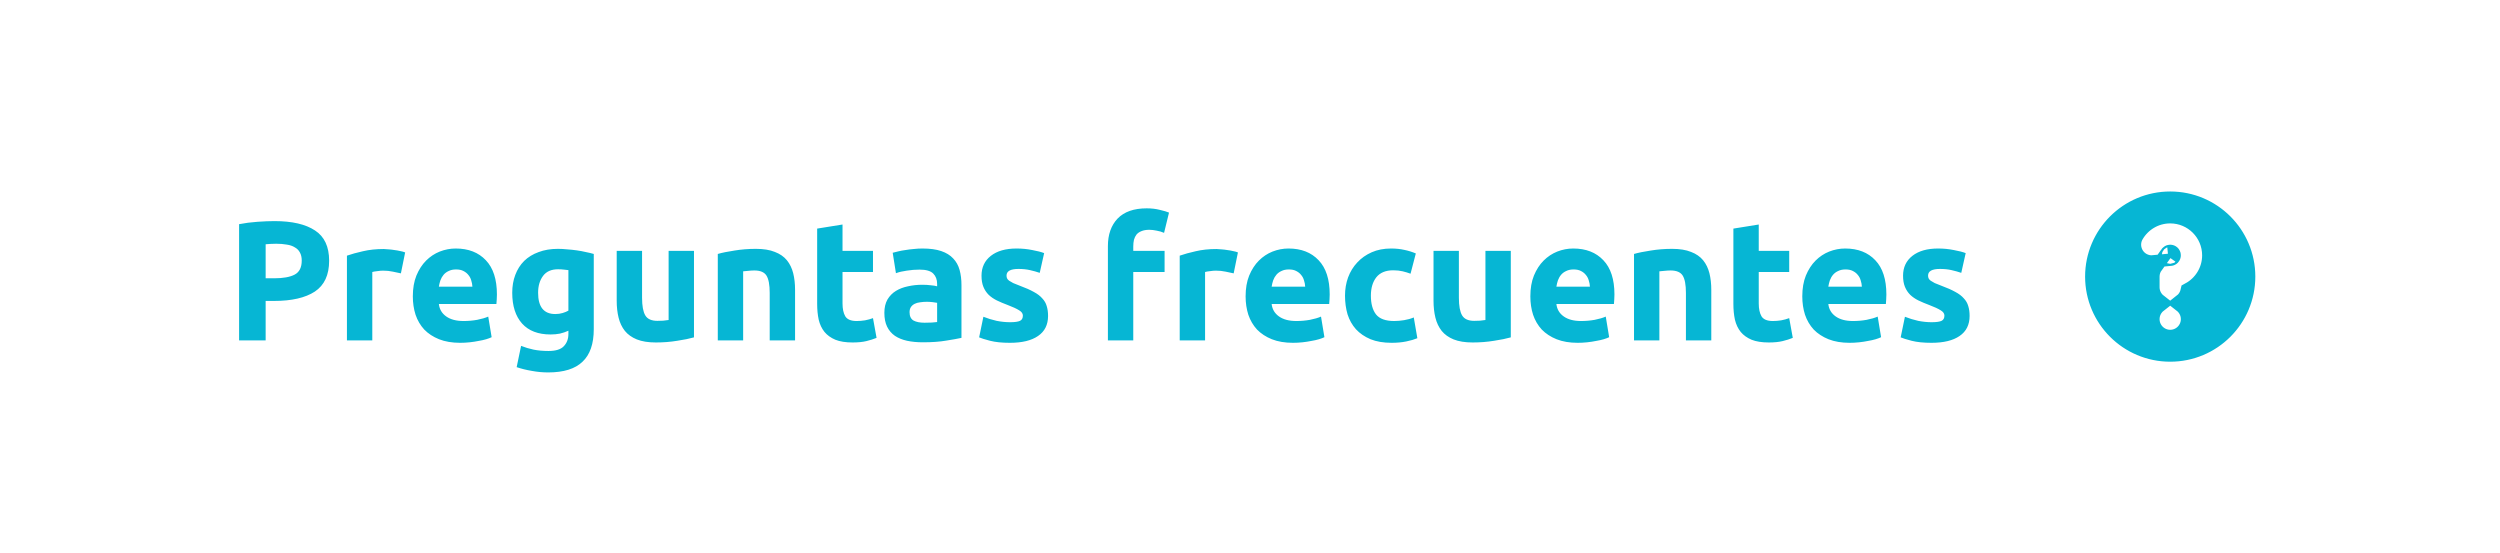 <svg width="235" height="52" viewBox="0 0 235 52" fill="none" xmlns="http://www.w3.org/2000/svg">
<path d="M25.803 20.784C27.457 20.784 28.726 21.077 29.611 21.664C30.497 22.24 30.939 23.189 30.939 24.512C30.939 25.845 30.491 26.811 29.595 27.408C28.699 27.995 27.419 28.288 25.755 28.288H24.971V32H22.475V21.072C23.019 20.965 23.595 20.891 24.203 20.848C24.811 20.805 25.345 20.784 25.803 20.784ZM25.963 22.912C25.782 22.912 25.601 22.917 25.419 22.928C25.249 22.939 25.099 22.949 24.971 22.96V26.16H25.755C26.619 26.16 27.27 26.043 27.707 25.808C28.145 25.573 28.363 25.136 28.363 24.496C28.363 24.187 28.305 23.931 28.187 23.728C28.081 23.525 27.921 23.365 27.707 23.248C27.505 23.12 27.254 23.035 26.955 22.992C26.657 22.939 26.326 22.912 25.963 22.912ZM37.684 25.696C37.471 25.643 37.22 25.589 36.932 25.536C36.644 25.472 36.335 25.44 36.004 25.44C35.855 25.44 35.673 25.456 35.46 25.488C35.258 25.509 35.103 25.536 34.996 25.568V32H32.612V24.032C33.039 23.883 33.54 23.744 34.116 23.616C34.703 23.477 35.353 23.408 36.068 23.408C36.196 23.408 36.351 23.419 36.532 23.44C36.714 23.451 36.895 23.472 37.076 23.504C37.258 23.525 37.439 23.557 37.62 23.6C37.801 23.632 37.956 23.675 38.084 23.728L37.684 25.696ZM38.806 27.856C38.806 27.109 38.918 26.459 39.142 25.904C39.377 25.339 39.681 24.869 40.054 24.496C40.427 24.123 40.854 23.84 41.334 23.648C41.825 23.456 42.326 23.36 42.838 23.36C44.033 23.36 44.977 23.728 45.67 24.464C46.363 25.189 46.71 26.261 46.71 27.68C46.71 27.819 46.705 27.973 46.694 28.144C46.683 28.304 46.673 28.448 46.662 28.576H41.254C41.307 29.067 41.537 29.456 41.942 29.744C42.347 30.032 42.891 30.176 43.574 30.176C44.011 30.176 44.438 30.139 44.854 30.064C45.281 29.979 45.627 29.877 45.894 29.76L46.214 31.696C46.086 31.76 45.915 31.824 45.702 31.888C45.489 31.952 45.249 32.005 44.982 32.048C44.726 32.101 44.449 32.144 44.15 32.176C43.851 32.208 43.553 32.224 43.254 32.224C42.497 32.224 41.835 32.112 41.27 31.888C40.715 31.664 40.251 31.36 39.878 30.976C39.515 30.581 39.243 30.117 39.062 29.584C38.891 29.051 38.806 28.475 38.806 27.856ZM44.406 26.944C44.395 26.741 44.358 26.544 44.294 26.352C44.241 26.16 44.15 25.989 44.022 25.84C43.905 25.691 43.75 25.568 43.558 25.472C43.377 25.376 43.147 25.328 42.87 25.328C42.603 25.328 42.374 25.376 42.182 25.472C41.99 25.557 41.83 25.675 41.702 25.824C41.574 25.973 41.473 26.149 41.398 26.352C41.334 26.544 41.286 26.741 41.254 26.944H44.406ZM50.582 27.52C50.582 28.853 51.12 29.52 52.198 29.52C52.443 29.52 52.672 29.488 52.886 29.424C53.099 29.36 53.28 29.285 53.43 29.2V25.392C53.312 25.371 53.174 25.355 53.014 25.344C52.854 25.323 52.667 25.312 52.454 25.312C51.824 25.312 51.355 25.52 51.046 25.936C50.736 26.352 50.582 26.88 50.582 27.52ZM55.814 30.944C55.814 32.32 55.462 33.339 54.758 34C54.064 34.672 52.987 35.008 51.526 35.008C51.014 35.008 50.502 34.96 49.99 34.864C49.478 34.779 49.003 34.661 48.566 34.512L48.982 32.512C49.355 32.661 49.744 32.779 50.15 32.864C50.566 32.949 51.035 32.992 51.558 32.992C52.24 32.992 52.72 32.843 52.998 32.544C53.286 32.245 53.43 31.861 53.43 31.392V31.088C53.174 31.205 52.907 31.296 52.63 31.36C52.363 31.413 52.07 31.44 51.75 31.44C50.587 31.44 49.696 31.099 49.078 30.416C48.459 29.723 48.15 28.757 48.15 27.52C48.15 26.901 48.246 26.341 48.438 25.84C48.63 25.328 48.907 24.891 49.27 24.528C49.643 24.165 50.096 23.888 50.63 23.696C51.163 23.493 51.766 23.392 52.438 23.392C52.726 23.392 53.019 23.408 53.318 23.44C53.627 23.461 53.931 23.493 54.23 23.536C54.528 23.579 54.811 23.632 55.078 23.696C55.355 23.749 55.6 23.808 55.814 23.872V30.944ZM65.234 31.712C64.828 31.829 64.306 31.936 63.666 32.032C63.026 32.139 62.354 32.192 61.65 32.192C60.935 32.192 60.338 32.096 59.858 31.904C59.388 31.712 59.015 31.445 58.738 31.104C58.46 30.752 58.263 30.336 58.146 29.856C58.028 29.376 57.97 28.848 57.97 28.272V23.584H60.354V27.984C60.354 28.752 60.455 29.307 60.658 29.648C60.86 29.989 61.239 30.16 61.794 30.16C61.964 30.16 62.146 30.155 62.338 30.144C62.53 30.123 62.7 30.101 62.85 30.08V23.584H65.234V31.712ZM67.472 23.872C67.877 23.755 68.4 23.648 69.04 23.552C69.68 23.445 70.352 23.392 71.056 23.392C71.77 23.392 72.362 23.488 72.832 23.68C73.312 23.861 73.69 24.123 73.968 24.464C74.245 24.805 74.442 25.211 74.56 25.68C74.677 26.149 74.736 26.672 74.736 27.248V32H72.352V27.536C72.352 26.768 72.25 26.224 72.048 25.904C71.845 25.584 71.466 25.424 70.912 25.424C70.741 25.424 70.56 25.435 70.368 25.456C70.176 25.467 70.005 25.483 69.856 25.504V32H67.472V23.872ZM76.813 21.488L79.197 21.104V23.584H82.061V25.568H79.197V28.528C79.197 29.029 79.283 29.429 79.453 29.728C79.635 30.027 79.992 30.176 80.525 30.176C80.781 30.176 81.043 30.155 81.309 30.112C81.587 30.059 81.837 29.989 82.061 29.904L82.397 31.76C82.109 31.877 81.789 31.979 81.437 32.064C81.085 32.149 80.653 32.192 80.141 32.192C79.491 32.192 78.952 32.107 78.525 31.936C78.099 31.755 77.757 31.509 77.501 31.2C77.245 30.88 77.064 30.496 76.957 30.048C76.861 29.6 76.813 29.104 76.813 28.56V21.488ZM86.906 30.336C87.141 30.336 87.365 30.331 87.578 30.32C87.792 30.309 87.962 30.293 88.09 30.272V28.464C87.994 28.443 87.85 28.421 87.658 28.4C87.466 28.379 87.29 28.368 87.13 28.368C86.906 28.368 86.693 28.384 86.49 28.416C86.298 28.437 86.128 28.485 85.978 28.56C85.829 28.635 85.712 28.736 85.626 28.864C85.541 28.992 85.498 29.152 85.498 29.344C85.498 29.717 85.621 29.979 85.866 30.128C86.122 30.267 86.469 30.336 86.906 30.336ZM86.714 23.36C87.418 23.36 88.005 23.44 88.474 23.6C88.944 23.76 89.317 23.989 89.594 24.288C89.882 24.587 90.085 24.949 90.202 25.376C90.32 25.803 90.378 26.277 90.378 26.8V31.76C90.037 31.835 89.562 31.92 88.954 32.016C88.346 32.123 87.61 32.176 86.746 32.176C86.202 32.176 85.706 32.128 85.258 32.032C84.821 31.936 84.442 31.781 84.122 31.568C83.802 31.344 83.557 31.056 83.386 30.704C83.216 30.352 83.13 29.92 83.13 29.408C83.13 28.917 83.226 28.501 83.418 28.16C83.621 27.819 83.888 27.547 84.218 27.344C84.549 27.141 84.928 26.997 85.354 26.912C85.781 26.816 86.224 26.768 86.682 26.768C86.992 26.768 87.264 26.784 87.498 26.816C87.744 26.837 87.941 26.869 88.09 26.912V26.688C88.09 26.283 87.968 25.957 87.722 25.712C87.477 25.467 87.05 25.344 86.442 25.344C86.037 25.344 85.637 25.376 85.242 25.44C84.848 25.493 84.506 25.573 84.218 25.68L83.914 23.76C84.053 23.717 84.224 23.675 84.426 23.632C84.64 23.579 84.869 23.536 85.114 23.504C85.36 23.461 85.616 23.429 85.882 23.408C86.16 23.376 86.437 23.36 86.714 23.36ZM94.95 30.288C95.387 30.288 95.697 30.245 95.878 30.16C96.059 30.075 96.15 29.909 96.15 29.664C96.15 29.472 96.033 29.307 95.798 29.168C95.563 29.019 95.206 28.853 94.726 28.672C94.353 28.533 94.011 28.389 93.702 28.24C93.403 28.091 93.147 27.915 92.934 27.712C92.721 27.499 92.555 27.248 92.438 26.96C92.321 26.672 92.262 26.325 92.262 25.92C92.262 25.131 92.555 24.507 93.142 24.048C93.729 23.589 94.534 23.36 95.558 23.36C96.07 23.36 96.561 23.408 97.03 23.504C97.499 23.589 97.873 23.685 98.15 23.792L97.734 25.648C97.457 25.552 97.153 25.467 96.822 25.392C96.502 25.317 96.139 25.28 95.734 25.28C94.987 25.28 94.614 25.488 94.614 25.904C94.614 26 94.63 26.085 94.662 26.16C94.694 26.235 94.758 26.309 94.854 26.384C94.95 26.448 95.078 26.523 95.238 26.608C95.409 26.683 95.622 26.768 95.878 26.864C96.401 27.056 96.833 27.248 97.174 27.44C97.515 27.621 97.782 27.824 97.974 28.048C98.177 28.261 98.315 28.501 98.39 28.768C98.475 29.035 98.518 29.344 98.518 29.696C98.518 30.528 98.203 31.157 97.574 31.584C96.955 32.011 96.075 32.224 94.934 32.224C94.187 32.224 93.563 32.16 93.062 32.032C92.571 31.904 92.23 31.797 92.038 31.712L92.438 29.776C92.843 29.936 93.259 30.064 93.686 30.16C94.113 30.245 94.534 30.288 94.95 30.288ZM107.791 19.584C108.239 19.584 108.65 19.632 109.023 19.728C109.397 19.813 109.685 19.899 109.887 19.984L109.423 21.888C109.21 21.792 108.975 21.723 108.719 21.68C108.474 21.627 108.245 21.6 108.031 21.6C107.743 21.6 107.498 21.643 107.295 21.728C107.103 21.803 106.949 21.909 106.831 22.048C106.725 22.187 106.645 22.352 106.591 22.544C106.549 22.736 106.527 22.944 106.527 23.168V23.584H109.471V25.568H106.527V32H104.143V23.136C104.143 22.048 104.447 21.184 105.055 20.544C105.674 19.904 106.586 19.584 107.791 19.584ZM115.965 25.696C115.752 25.643 115.501 25.589 115.213 25.536C114.925 25.472 114.616 25.44 114.285 25.44C114.136 25.44 113.955 25.456 113.741 25.488C113.539 25.509 113.384 25.536 113.277 25.568V32H110.893V24.032C111.32 23.883 111.821 23.744 112.397 23.616C112.984 23.477 113.635 23.408 114.349 23.408C114.477 23.408 114.632 23.419 114.813 23.44C114.995 23.451 115.176 23.472 115.357 23.504C115.539 23.525 115.72 23.557 115.901 23.6C116.083 23.632 116.237 23.675 116.365 23.728L115.965 25.696ZM117.087 27.856C117.087 27.109 117.199 26.459 117.423 25.904C117.658 25.339 117.962 24.869 118.335 24.496C118.709 24.123 119.135 23.84 119.615 23.648C120.106 23.456 120.607 23.36 121.119 23.36C122.314 23.36 123.258 23.728 123.951 24.464C124.645 25.189 124.991 26.261 124.991 27.68C124.991 27.819 124.986 27.973 124.975 28.144C124.965 28.304 124.954 28.448 124.943 28.576H119.535C119.589 29.067 119.818 29.456 120.223 29.744C120.629 30.032 121.173 30.176 121.855 30.176C122.293 30.176 122.719 30.139 123.135 30.064C123.562 29.979 123.909 29.877 124.175 29.76L124.495 31.696C124.367 31.76 124.197 31.824 123.983 31.888C123.77 31.952 123.53 32.005 123.263 32.048C123.007 32.101 122.73 32.144 122.431 32.176C122.133 32.208 121.834 32.224 121.535 32.224C120.778 32.224 120.117 32.112 119.551 31.888C118.997 31.664 118.533 31.36 118.159 30.976C117.797 30.581 117.525 30.117 117.343 29.584C117.173 29.051 117.087 28.475 117.087 27.856ZM122.687 26.944C122.677 26.741 122.639 26.544 122.575 26.352C122.522 26.16 122.431 25.989 122.303 25.84C122.186 25.691 122.031 25.568 121.839 25.472C121.658 25.376 121.429 25.328 121.151 25.328C120.885 25.328 120.655 25.376 120.463 25.472C120.271 25.557 120.111 25.675 119.983 25.824C119.855 25.973 119.754 26.149 119.679 26.352C119.615 26.544 119.567 26.741 119.535 26.944H122.687ZM126.431 27.792C126.431 27.184 126.527 26.613 126.719 26.08C126.922 25.536 127.21 25.067 127.583 24.672C127.956 24.267 128.41 23.947 128.943 23.712C129.476 23.477 130.084 23.36 130.767 23.36C131.215 23.36 131.626 23.403 131.999 23.488C132.372 23.563 132.735 23.675 133.087 23.824L132.591 25.728C132.367 25.643 132.122 25.568 131.855 25.504C131.588 25.44 131.29 25.408 130.959 25.408C130.255 25.408 129.727 25.627 129.375 26.064C129.034 26.501 128.863 27.077 128.863 27.792C128.863 28.549 129.023 29.136 129.343 29.552C129.674 29.968 130.244 30.176 131.055 30.176C131.343 30.176 131.652 30.149 131.983 30.096C132.314 30.043 132.618 29.957 132.895 29.84L133.231 31.792C132.954 31.909 132.607 32.011 132.191 32.096C131.775 32.181 131.316 32.224 130.815 32.224C130.047 32.224 129.386 32.112 128.831 31.888C128.276 31.653 127.818 31.339 127.455 30.944C127.103 30.549 126.842 30.085 126.671 29.552C126.511 29.008 126.431 28.421 126.431 27.792ZM142.015 31.712C141.61 31.829 141.087 31.936 140.447 32.032C139.807 32.139 139.135 32.192 138.431 32.192C137.716 32.192 137.119 32.096 136.639 31.904C136.17 31.712 135.796 31.445 135.519 31.104C135.242 30.752 135.044 30.336 134.927 29.856C134.81 29.376 134.751 28.848 134.751 28.272V23.584H137.135V27.984C137.135 28.752 137.236 29.307 137.439 29.648C137.642 29.989 138.02 30.16 138.575 30.16C138.746 30.16 138.927 30.155 139.119 30.144C139.311 30.123 139.482 30.101 139.631 30.08V23.584H142.015V31.712ZM143.853 27.856C143.853 27.109 143.965 26.459 144.189 25.904C144.423 25.339 144.727 24.869 145.101 24.496C145.474 24.123 145.901 23.84 146.381 23.648C146.871 23.456 147.373 23.36 147.885 23.36C149.079 23.36 150.023 23.728 150.717 24.464C151.41 25.189 151.757 26.261 151.757 27.68C151.757 27.819 151.751 27.973 151.741 28.144C151.73 28.304 151.719 28.448 151.709 28.576H146.301C146.354 29.067 146.583 29.456 146.989 29.744C147.394 30.032 147.938 30.176 148.621 30.176C149.058 30.176 149.485 30.139 149.901 30.064C150.327 29.979 150.674 29.877 150.941 29.76L151.261 31.696C151.133 31.76 150.962 31.824 150.749 31.888C150.535 31.952 150.295 32.005 150.029 32.048C149.773 32.101 149.495 32.144 149.197 32.176C148.898 32.208 148.599 32.224 148.301 32.224C147.543 32.224 146.882 32.112 146.317 31.888C145.762 31.664 145.298 31.36 144.925 30.976C144.562 30.581 144.29 30.117 144.109 29.584C143.938 29.051 143.853 28.475 143.853 27.856ZM149.453 26.944C149.442 26.741 149.405 26.544 149.341 26.352C149.287 26.16 149.197 25.989 149.069 25.84C148.951 25.691 148.797 25.568 148.605 25.472C148.423 25.376 148.194 25.328 147.917 25.328C147.65 25.328 147.421 25.376 147.229 25.472C147.037 25.557 146.877 25.675 146.749 25.824C146.621 25.973 146.519 26.149 146.445 26.352C146.381 26.544 146.333 26.741 146.301 26.944H149.453ZM153.597 23.872C154.002 23.755 154.525 23.648 155.165 23.552C155.805 23.445 156.477 23.392 157.181 23.392C157.895 23.392 158.487 23.488 158.957 23.68C159.437 23.861 159.815 24.123 160.093 24.464C160.37 24.805 160.567 25.211 160.685 25.68C160.802 26.149 160.861 26.672 160.861 27.248V32H158.477V27.536C158.477 26.768 158.375 26.224 158.173 25.904C157.97 25.584 157.591 25.424 157.037 25.424C156.866 25.424 156.685 25.435 156.493 25.456C156.301 25.467 156.13 25.483 155.981 25.504V32H153.597V23.872ZM162.938 21.488L165.322 21.104V23.584H168.186V25.568H165.322V28.528C165.322 29.029 165.408 29.429 165.578 29.728C165.76 30.027 166.117 30.176 166.65 30.176C166.906 30.176 167.168 30.155 167.434 30.112C167.712 30.059 167.962 29.989 168.186 29.904L168.522 31.76C168.234 31.877 167.914 31.979 167.562 32.064C167.21 32.149 166.778 32.192 166.266 32.192C165.616 32.192 165.077 32.107 164.65 31.936C164.224 31.755 163.882 31.509 163.626 31.2C163.37 30.88 163.189 30.496 163.082 30.048C162.986 29.6 162.938 29.104 162.938 28.56V21.488ZM169.415 27.856C169.415 27.109 169.527 26.459 169.751 25.904C169.986 25.339 170.29 24.869 170.663 24.496C171.037 24.123 171.463 23.84 171.943 23.648C172.434 23.456 172.935 23.36 173.447 23.36C174.642 23.36 175.586 23.728 176.279 24.464C176.973 25.189 177.319 26.261 177.319 27.68C177.319 27.819 177.314 27.973 177.303 28.144C177.293 28.304 177.282 28.448 177.271 28.576H171.863C171.917 29.067 172.146 29.456 172.551 29.744C172.957 30.032 173.501 30.176 174.183 30.176C174.621 30.176 175.047 30.139 175.463 30.064C175.89 29.979 176.237 29.877 176.503 29.76L176.823 31.696C176.695 31.76 176.525 31.824 176.311 31.888C176.098 31.952 175.858 32.005 175.591 32.048C175.335 32.101 175.058 32.144 174.759 32.176C174.461 32.208 174.162 32.224 173.863 32.224C173.106 32.224 172.445 32.112 171.879 31.888C171.325 31.664 170.861 31.36 170.487 30.976C170.125 30.581 169.853 30.117 169.671 29.584C169.501 29.051 169.415 28.475 169.415 27.856ZM175.015 26.944C175.005 26.741 174.967 26.544 174.903 26.352C174.85 26.16 174.759 25.989 174.631 25.84C174.514 25.691 174.359 25.568 174.167 25.472C173.986 25.376 173.757 25.328 173.479 25.328C173.213 25.328 172.983 25.376 172.791 25.472C172.599 25.557 172.439 25.675 172.311 25.824C172.183 25.973 172.082 26.149 172.007 26.352C171.943 26.544 171.895 26.741 171.863 26.944H175.015ZM181.575 30.288C182.012 30.288 182.322 30.245 182.503 30.16C182.684 30.075 182.775 29.909 182.775 29.664C182.775 29.472 182.658 29.307 182.423 29.168C182.188 29.019 181.831 28.853 181.351 28.672C180.978 28.533 180.636 28.389 180.327 28.24C180.028 28.091 179.772 27.915 179.559 27.712C179.346 27.499 179.18 27.248 179.063 26.96C178.946 26.672 178.887 26.325 178.887 25.92C178.887 25.131 179.18 24.507 179.767 24.048C180.354 23.589 181.159 23.36 182.183 23.36C182.695 23.36 183.186 23.408 183.655 23.504C184.124 23.589 184.498 23.685 184.775 23.792L184.359 25.648C184.082 25.552 183.778 25.467 183.447 25.392C183.127 25.317 182.764 25.28 182.359 25.28C181.612 25.28 181.239 25.488 181.239 25.904C181.239 26 181.255 26.085 181.287 26.16C181.319 26.235 181.383 26.309 181.479 26.384C181.575 26.448 181.703 26.523 181.863 26.608C182.034 26.683 182.247 26.768 182.503 26.864C183.026 27.056 183.458 27.248 183.799 27.44C184.14 27.621 184.407 27.824 184.599 28.048C184.802 28.261 184.94 28.501 185.015 28.768C185.1 29.035 185.143 29.344 185.143 29.696C185.143 30.528 184.828 31.157 184.199 31.584C183.58 32.011 182.7 32.224 181.559 32.224C180.812 32.224 180.188 32.16 179.687 32.032C179.196 31.904 178.855 31.797 178.663 31.712L179.063 29.776C179.468 29.936 179.884 30.064 180.311 30.16C180.738 30.245 181.159 30.288 181.575 30.288Z" fill="#06B6D4"/>
<path d="M211.1 26C211.1 29.921 207.921 33.1 204 33.1C200.079 33.1 196.9 29.921 196.9 26C196.9 22.079 200.079 18.9 204 18.9C207.921 18.9 211.1 22.079 211.1 26ZM203.912 23.951C203.932 23.918 203.964 23.9 204 23.9C204.055 23.9 204.1 23.945 204.1 24C204.1 24.055 204.055 24.1 204 24.1C203.936 24.1 203.873 24.103 203.81 24.109C203.846 24.059 203.88 24.006 203.912 23.951ZM201.316 24.645C201.675 24.852 202.074 24.929 202.457 24.891C202.232 25.203 202.1 25.586 202.1 26V27C202.1 27.61 202.387 28.152 202.834 28.5C202.387 28.848 202.1 29.39 202.1 30C202.1 31.049 202.951 31.9 204 31.9C205.049 31.9 205.9 31.049 205.9 30C205.9 29.39 205.613 28.848 205.166 28.5C205.504 28.237 205.75 27.864 205.85 27.434C207.07 26.775 207.9 25.485 207.9 24C207.9 21.846 206.154 20.1 204 20.1C202.554 20.1 201.294 20.888 200.623 22.049C200.097 22.957 200.408 24.119 201.316 24.645Z" fill="#06B6D4" stroke="#06B6D4" stroke-width="1.8"/>
</svg>
